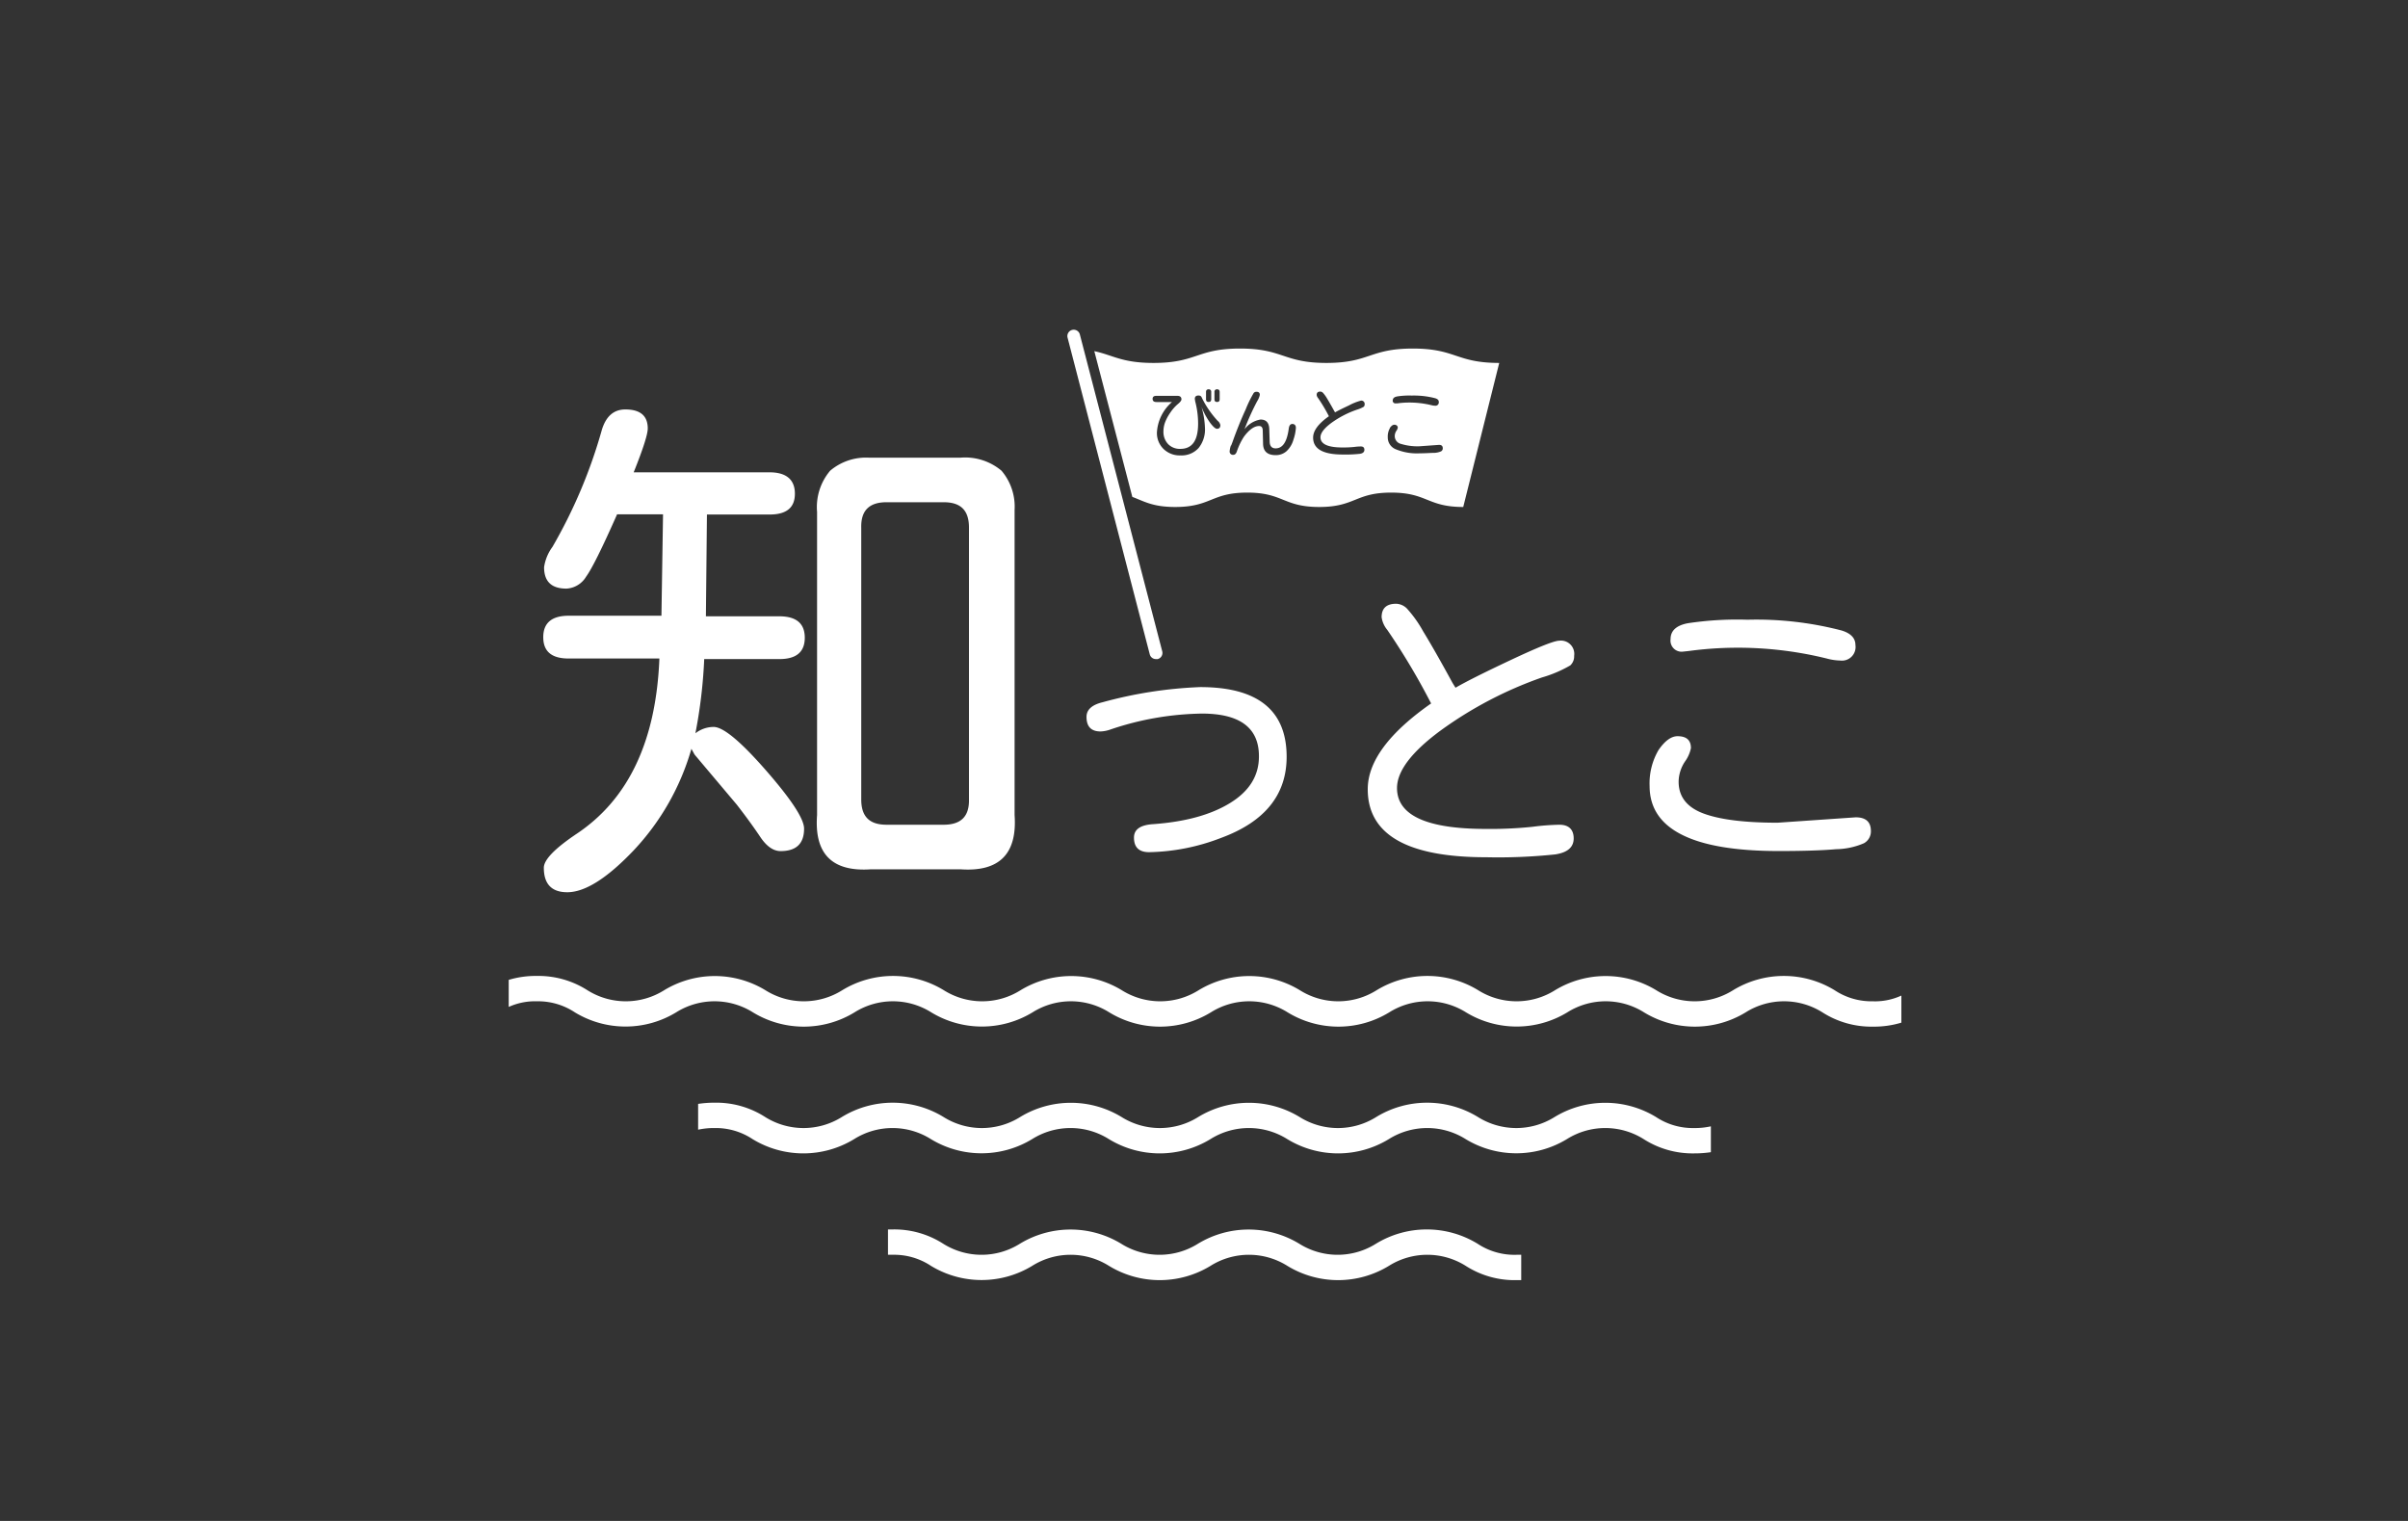 <?xml version="1.0" encoding="UTF-8"?> <svg xmlns="http://www.w3.org/2000/svg" id="レイヤー_1" data-name="レイヤー 1" viewBox="0 0 380 240"><rect x="0" y="0" width="380" height="240" fill="#333333" stroke="none"/><defs><style>.cls-1{fill:#fff;}</style></defs><path class="cls-1" d="M137.47,137.17h14.08q9.21.66,8.56-8.56V80.45a8.74,8.74,0,0,0-2.06-6.17,8.93,8.93,0,0,0-6.5-2.06H137.14A8.74,8.74,0,0,0,131,74.28a8.89,8.89,0,0,0-2.06,6.5v47.83Q128.25,137.82,137.47,137.17Zm-1.56-53.92c-.06-2.69,1.26-4,4-4h9c2.69,0,4,1.26,4,4v42.89c.06,2.69-1.26,4-4,4h-9c-2.69,0-4-1.26-4-4Z"></path><path class="cls-1" d="M91,131.57q-5.17,3.47-5.18,5.35,0,3.87,3.7,3.87,4.2,0,10.5-6.63a39,39,0,0,0,9.09-16l.5.91,6.66,7.9c1.49,1.92,2.72,3.62,3.71,5.1s2.06,2.23,3.21,2.23q3.7,0,3.7-3.54,0-2.31-6-9.18t-8.27-6.87a4.69,4.69,0,0,0-2.88,1A78.75,78.75,0,0,0,111.13,104H123q4,0,4-3.37t-4-3.38h-11.6V97l.16-15.81h9.88c2.69,0,4-1.09,4-3.29s-1.34-3.37-4-3.37H100c1.48-3.68,2.22-6,2.22-6.92q0-3-3.54-3-2.72,0-3.7,3.21A79.78,79.78,0,0,1,87.18,86.3a7.11,7.11,0,0,0-1.32,3.21q0,3.38,3.54,3.37A3.86,3.86,0,0,0,92.49,91q1.35-1.84,4.89-9.84h7.25l-.25,16H89.73c-2.64,0-4,1.13-4,3.38s1.31,3.37,4,3.37h14.32v.17Q103.23,123.42,91,131.57Z"></path><path class="cls-1" d="M194.15,126.69q-4.53,2.81-12.2,3.36c-2,.13-3,.83-3,2.12,0,1.54.8,2.3,2.4,2.3a33,33,0,0,0,11.34-2.25q10.35-3.81,10.35-12.8,0-11-13.64-11A67.78,67.78,0,0,0,174,110.81c-1.69.41-2.54,1.18-2.54,2.31,0,1.54.74,2.3,2.22,2.3a5.18,5.18,0,0,0,1.59-.32,46.79,46.79,0,0,1,14.4-2.5q9,0,9,6.73Q198.69,123.89,194.15,126.69Z"></path><path class="cls-1" d="M229.22,107.76q-2.82-5.17-4.61-8.09A19.11,19.11,0,0,0,222,96a2.54,2.54,0,0,0-1.67-.73c-1.53,0-2.3.71-2.3,2.12a4,4,0,0,0,.89,2A107.1,107.1,0,0,1,225.84,111q-10,7-10,13.54,0,10.73,18.67,10.73a85.81,85.81,0,0,0,10.94-.45c1.93-.3,2.89-1.14,2.89-2.52s-.75-2.16-2.26-2.16a38,38,0,0,0-4.28.33,64.11,64.11,0,0,1-7.34.33q-14,0-14-6.45,0-4,6.87-9.07a62.18,62.18,0,0,1,16-8.38A19.73,19.73,0,0,0,247.8,105a1.93,1.93,0,0,0,.61-1.5,2.1,2.1,0,0,0-2.35-2.4q-1.17,0-7.55,3t-8.82,4.42Z"></path><path class="cls-1" d="M265.42,131.72q5.08,2.57,15.29,2.57c3.86,0,6.87-.1,9.05-.29a11.52,11.52,0,0,0,4.38-.94,2.12,2.12,0,0,0,1.1-1.93q0-2.16-2.4-2.16l-12.32.85q-7.81,0-11.71-1.46t-3.91-5a5.85,5.85,0,0,1,1-3.19,5.43,5.43,0,0,0,.94-2.12c0-1.26-.7-1.88-2.11-1.88-1,0-2,.73-3,2.18a10.42,10.42,0,0,0-1.41,5.72Q260.34,129.17,265.42,131.72Z"></path><path class="cls-1" d="M265.61,102.82l.94-.1a57.44,57.44,0,0,1,7.06-.51,58.64,58.64,0,0,1,14.62,1.69,8.88,8.88,0,0,0,2.17.33,2.15,2.15,0,0,0,2.4-2.45c0-1.09-.74-1.86-2.21-2.3a53.35,53.35,0,0,0-14.82-1.69,52,52,0,0,0-9.46.56c-1.78.35-2.68,1.18-2.68,2.49A1.75,1.75,0,0,0,265.61,102.82Z"></path><path class="cls-1" d="M185.45,80c5.69,0,5.69-2.27,11.37-2.27S202.5,80,208.18,80s5.68-2.27,11.36-2.27S225.23,80,230.91,80l5.68-22.73c-6.82,0-6.82-2.27-13.64-2.27s-6.82,2.27-13.63,2.27S202.5,55,195.68,55s-6.82,2.27-13.64,2.27c-5,0-6.33-1.21-9.35-1.86l6,23C180.57,79.11,181.9,80,185.45,80Zm35-17.44a12.38,12.38,0,0,1,2.35-.14,13.28,13.28,0,0,1,3.69.42c.37.11.56.3.56.57a.53.53,0,0,1-.6.61,2.43,2.43,0,0,1-.54-.08,14.76,14.76,0,0,0-3.65-.42,13.24,13.24,0,0,0-1.75.13l-.24,0a.43.43,0,0,1-.49-.49C219.82,62.85,220,62.64,220.49,62.56Zm-1.14,5c.24-.36.48-.54.74-.54s.53.15.53.47a1.31,1.31,0,0,1-.24.52,1.52,1.52,0,0,0-.24.8,1.27,1.27,0,0,0,1,1.24,8.87,8.87,0,0,0,2.92.37l3.07-.22c.4,0,.59.18.59.54a.53.53,0,0,1-.27.48,2.92,2.92,0,0,1-1.09.24c-.54,0-1.3.07-2.26.07a8.67,8.67,0,0,1-3.8-.64A2,2,0,0,1,219,69,2.66,2.66,0,0,1,219.35,67.54ZM208,62.81a.94.94,0,0,1-.22-.49c0-.35.19-.53.57-.53a.62.62,0,0,1,.42.19,5.25,5.25,0,0,1,.65.9c.3.49.68,1.16,1.15,2l.11.19c.41-.24,1.14-.6,2.2-1.1a8.35,8.35,0,0,1,1.88-.75.52.52,0,0,1,.59.59.5.5,0,0,1-.15.38,5.32,5.32,0,0,1-1.11.47,15.35,15.35,0,0,0-4,2.08c-1.14.85-1.71,1.6-1.71,2.26,0,1.07,1.16,1.61,3.48,1.61a17.49,17.49,0,0,0,1.83-.08,8.13,8.13,0,0,1,1.06-.08c.38,0,.56.18.56.53s-.24.56-.72.63a20.36,20.36,0,0,1-2.72.11q-4.65,0-4.65-2.67c0-1.08.83-2.2,2.49-3.37A25.61,25.61,0,0,0,208,62.81Zm-13.72,7.5.21-.54q1-2.82,2.08-5.15A18.41,18.41,0,0,1,197.85,62a.58.58,0,0,1,.42-.18c.36,0,.54.16.54.49a3.07,3.07,0,0,1-.42,1,39.11,39.11,0,0,0-2,4.43,4,4,0,0,1,2.53-1.54c.89,0,1.35.5,1.38,1.51l.06,1.92c0,.75.33,1.12.94,1.12,1.11,0,1.8-1,2.08-3.15.07-.47.25-.7.57-.7s.55.2.55.6a6.88,6.88,0,0,1-.38,1.86,3.91,3.91,0,0,1-1.1,1.84,2.54,2.54,0,0,1-1.7.62q-2,0-2-1.86l-.05-2c0-.49-.2-.74-.56-.74q-1.15,0-2.4,1.68a10.3,10.3,0,0,0-1.13,2.35c-.12.34-.3.52-.55.52a.52.52,0,0,1-.58-.59A3.8,3.8,0,0,1,194.24,70.31Zm-2.63-8.45a.38.38,0,0,1,.41-.43c.28,0,.41.15.41.43V63c0,.29-.13.43-.41.43s-.41-.14-.41-.43Zm-1.33,0c0-.28.13-.43.41-.43a.38.38,0,0,1,.41.43V63c0,.29-.14.43-.41.43s-.41-.14-.41-.43Zm-7.78.6h3.24c.44,0,.66.19.66.55,0,.2-.2.45-.59.77a6.54,6.54,0,0,0-1.18,1.35,7.07,7.07,0,0,0-.83,1.56,4.19,4.19,0,0,0-.24,1.39,2.79,2.79,0,0,0,.74,2,2.57,2.57,0,0,0,1.92.75c1.88,0,2.81-1.32,2.81-4a13.8,13.8,0,0,0-.46-3.5l-.06-.38c0-.36.19-.54.58-.54s.46.18.61.52a15.31,15.31,0,0,0,2.42,3.48,1.08,1.08,0,0,1,.42.68q0,.57-.54.57c-.23,0-.59-.31-1.07-.94a11.87,11.87,0,0,1-1.37-2.53s0,0,0,0,0,0,0,0v0a13.29,13.29,0,0,1,.55,3.31,4.64,4.64,0,0,1-1,3.19,3.58,3.58,0,0,1-2.83,1.17,3.65,3.65,0,0,1-2.69-1,3.49,3.49,0,0,1-1.06-2.6,6.85,6.85,0,0,1,2.38-4.82H182.5c-.41,0-.61-.17-.61-.5S182.09,62.46,182.5,62.46Z"></path><path class="cls-1" d="M181.44,103.25a1,1,0,0,0,1,.75,1.07,1.07,0,0,0,.25,0,1,1,0,0,0,.72-1.22l-13-50a1,1,0,1,0-1.94.5Z"></path><path class="cls-1" d="M295.53,158a10.51,10.51,0,0,1-6-1.74,15.38,15.38,0,0,0-16.05,0,11.39,11.39,0,0,1-12.1,0,15.38,15.38,0,0,0-16,0,11.39,11.39,0,0,1-12.1,0,15.38,15.38,0,0,0-16.05,0,11.37,11.37,0,0,1-12.09,0,15.38,15.38,0,0,0-16,0,11.39,11.39,0,0,1-12.1,0,15.38,15.38,0,0,0-16,0,11.37,11.37,0,0,1-12.09,0,15.38,15.38,0,0,0-16.05,0,11.39,11.39,0,0,1-12.1,0,15.38,15.38,0,0,0-16,0,11.37,11.37,0,0,1-12.09,0,14.34,14.34,0,0,0-8-2.26,14.65,14.65,0,0,0-4.43.62v4.27a10,10,0,0,1,4.43-.89,10.51,10.51,0,0,1,6,1.74,15.38,15.38,0,0,0,16,0,11.39,11.39,0,0,1,12.1,0,15.38,15.38,0,0,0,16.05,0,11.37,11.37,0,0,1,12.09,0,15.38,15.38,0,0,0,16,0,11.37,11.37,0,0,1,12.09,0,15.38,15.38,0,0,0,16.05,0,11.39,11.39,0,0,1,12.1,0,15.38,15.38,0,0,0,16.05,0,11.39,11.39,0,0,1,12.1,0,15.38,15.38,0,0,0,16,0,11.37,11.37,0,0,1,12.09,0,15.4,15.4,0,0,0,16.06,0,11.37,11.37,0,0,1,12.09,0,14.34,14.34,0,0,0,8,2.26,14.85,14.85,0,0,0,4.47-.63V157.1A9.94,9.94,0,0,1,295.53,158Z"></path><path class="cls-1" d="M261.33,176.26a15.38,15.38,0,0,0-16,0,11.39,11.39,0,0,1-12.1,0,15.38,15.38,0,0,0-16.05,0,11.37,11.37,0,0,1-12.09,0,15.38,15.38,0,0,0-16,0,11.39,11.39,0,0,1-12.1,0,15.38,15.38,0,0,0-16,0,11.37,11.37,0,0,1-12.09,0,15.38,15.38,0,0,0-16.05,0,11.39,11.39,0,0,1-12.1,0,14.27,14.27,0,0,0-8-2.26,16.67,16.67,0,0,0-2.58.19v4.07a11.87,11.87,0,0,1,2.58-.26,10.51,10.51,0,0,1,6,1.74,15.38,15.38,0,0,0,16.05,0,11.37,11.37,0,0,1,12.09,0,15.38,15.38,0,0,0,16,0,11.37,11.37,0,0,1,12.09,0,15.38,15.38,0,0,0,16.05,0,11.39,11.39,0,0,1,12.1,0,15.38,15.38,0,0,0,16.05,0,11.39,11.39,0,0,1,12.1,0,15.38,15.38,0,0,0,16,0,11.37,11.37,0,0,1,12.09,0,14.34,14.34,0,0,0,8,2.26,17.12,17.12,0,0,0,2.62-.19v-4.08a11.53,11.53,0,0,1-2.62.27A10.51,10.51,0,0,1,261.33,176.26Z"></path><path class="cls-1" d="M233.18,196.26a15.38,15.38,0,0,0-16.05,0,11.37,11.37,0,0,1-12.09,0,15.38,15.38,0,0,0-16,0,11.39,11.39,0,0,1-12.1,0,15.38,15.38,0,0,0-16,0,11.37,11.37,0,0,1-12.09,0,14.31,14.31,0,0,0-8-2.26c-.25,0-.48,0-.72,0v4c.24,0,.47,0,.72,0a10.51,10.51,0,0,1,6.05,1.74,15.38,15.38,0,0,0,16,0,11.37,11.37,0,0,1,12.09,0,15.38,15.38,0,0,0,16.05,0,11.39,11.39,0,0,1,12.1,0,15.38,15.38,0,0,0,16.05,0,11.39,11.39,0,0,1,12.1,0,14.27,14.27,0,0,0,8,2.26c.27,0,.51,0,.77,0v-4c-.25,0-.5,0-.77,0A10.51,10.51,0,0,1,233.18,196.26Z"></path></svg> 
